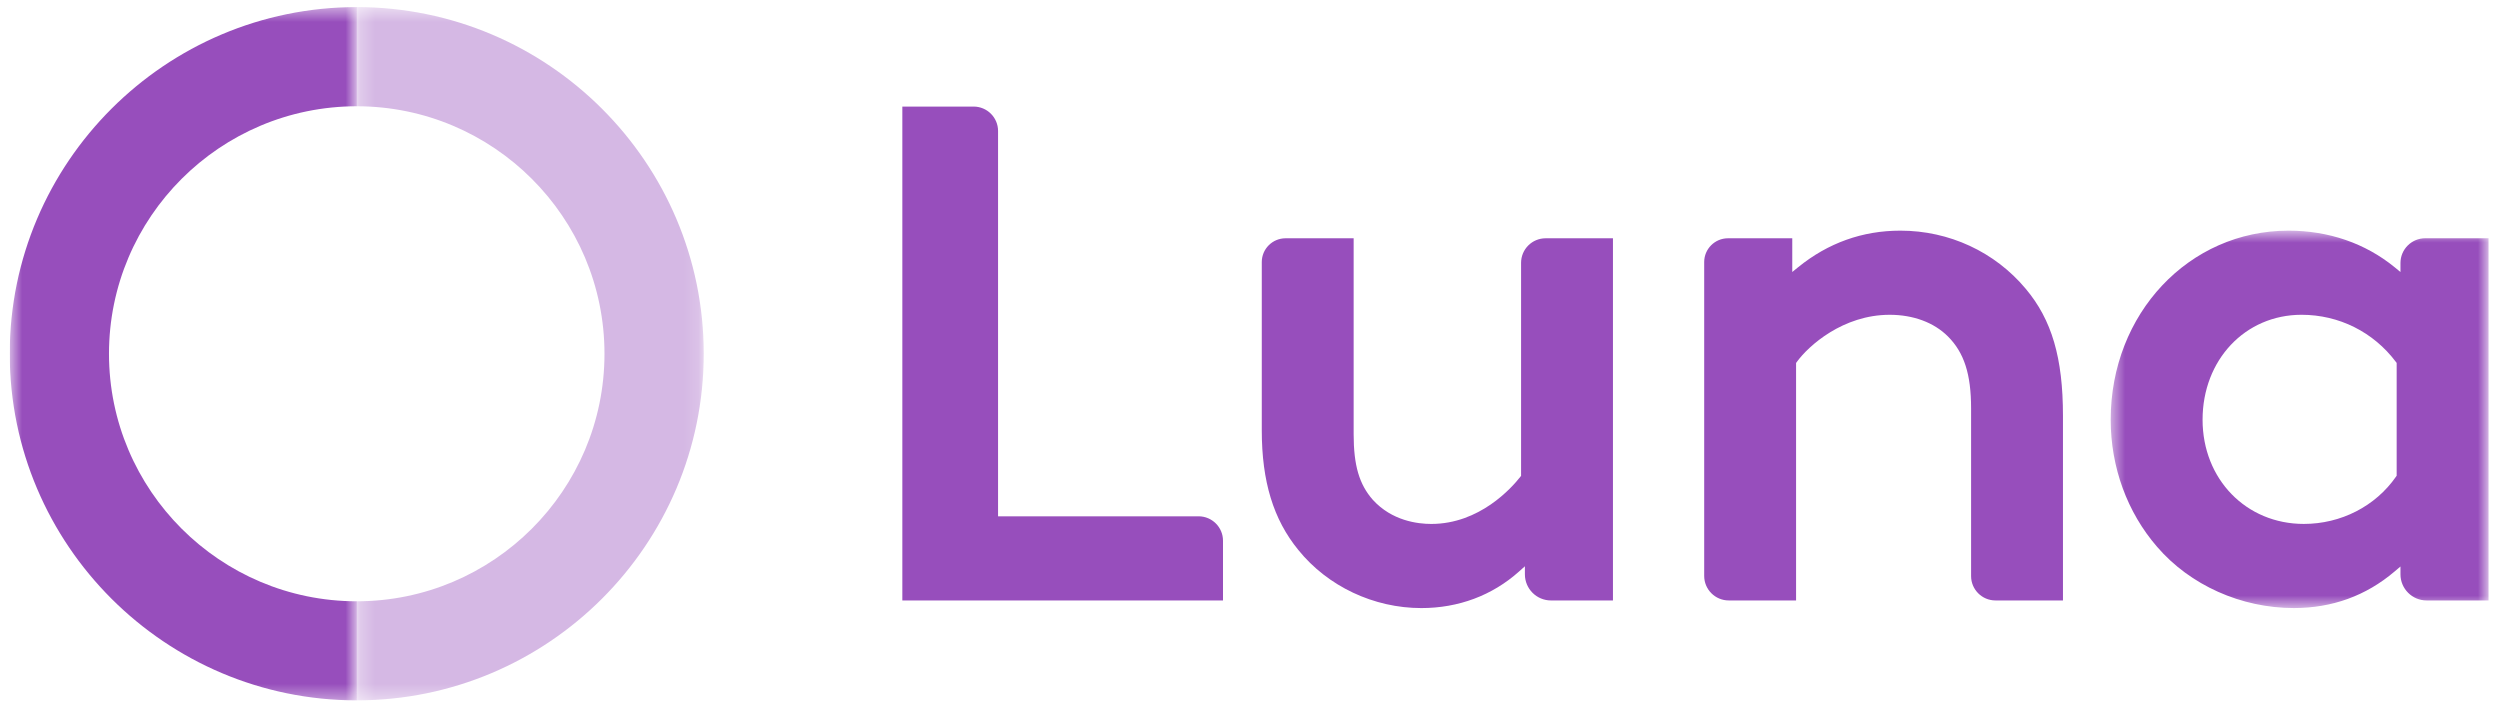 <svg width="170" height="48" viewBox="0 0 170 48" fill="none" xmlns="http://www.w3.org/2000/svg">
<g clip-path="url(#clip0_3587_14029)">
<mask id="mask0_3587_14029" style="mask-type:luminance" maskUnits="userSpaceOnUse" x="24" y="0" width="24" height="48">
<path d="M24.256 0.482H47.856V47.625H24.256V0.482Z" fill="white"/>
</mask>
<g mask="url(#mask0_3587_14029)">
<path fill-rule="evenodd" clip-rule="evenodd" d="M24.254 0.482C37.267 0.482 47.854 11.056 47.854 24.053C47.854 37.051 37.267 47.625 24.254 47.625V40.888C33.546 40.888 41.105 33.337 41.105 24.057C41.105 14.776 33.546 7.226 24.254 7.226V0.482Z" fill="#D5B8E4"/>
</g>
<mask id="mask1_3587_14029" style="mask-type:luminance" maskUnits="userSpaceOnUse" x="0" y="0" width="25" height="48">
<path d="M0.662 0.482H24.262V47.625H0.662V0.482Z" fill="white"/>
</mask>
<g mask="url(#mask1_3587_14029)">
<path fill-rule="evenodd" clip-rule="evenodd" d="M24.262 0.482V7.226C14.971 7.226 7.411 14.776 7.411 24.057C7.411 33.337 14.971 40.888 24.262 40.888V47.625C11.249 47.625 0.662 37.051 0.662 24.053C0.662 11.056 11.249 0.482 24.262 0.482Z" fill="#974EBC"/>
</g>
<path fill-rule="evenodd" clip-rule="evenodd" d="M66.206 7.247H61.359V40.831H83.164V36.767C83.164 35.853 82.419 35.109 81.504 35.109H67.868V8.906C67.868 7.991 67.123 7.247 66.206 7.247Z" fill="#974EBC"/>
<path fill-rule="evenodd" clip-rule="evenodd" d="M105.467 40.831H109.681V16.203H105.104C104.181 16.203 103.433 16.951 103.433 17.873V32.358L103.38 32.426C102.79 33.178 100.611 35.628 97.326 35.628C96.399 35.628 94.652 35.416 93.355 33.991C92.427 32.939 92.048 31.647 92.048 29.528V16.203H87.42C86.526 16.203 85.801 16.928 85.801 17.819V29.268C85.801 32.74 86.59 35.323 88.287 37.399C90.286 39.873 93.413 41.349 96.652 41.349C99.173 41.349 101.466 40.493 103.282 38.874L103.693 38.506V39.057C103.693 40.035 104.488 40.831 105.467 40.831Z" fill="#974EBC"/>
<path fill-rule="evenodd" clip-rule="evenodd" d="M135.69 40.83H140.282V28.282C140.282 24.33 139.523 21.745 137.748 19.636C135.649 17.124 132.544 15.684 129.224 15.684C126.647 15.684 124.31 16.519 122.278 18.167L121.874 18.495V16.203H117.502C116.611 16.203 115.885 16.928 115.885 17.819V39.164C115.885 40.082 116.634 40.83 117.553 40.83H122.133V24.683L122.179 24.618C122.978 23.507 125.329 21.406 128.498 21.406C130.101 21.406 131.508 21.928 132.459 22.877C133.563 23.981 134.034 25.444 134.034 27.766V39.176C134.034 40.088 134.777 40.83 135.69 40.83Z" fill="#974EBC"/>
<mask id="mask2_3587_14029" style="mask-type:luminance" maskUnits="userSpaceOnUse" x="143" y="15" width="27" height="27">
<path d="M143.527 15.683H169.221V41.348H143.527V15.683Z" fill="white"/>
</mask>
<g mask="url(#mask2_3587_14029)">
<path fill-rule="evenodd" clip-rule="evenodd" d="M162.973 32.349L162.929 32.413C161.53 34.426 159.184 35.627 156.66 35.627C152.734 35.627 149.775 32.581 149.775 28.542C149.775 24.474 152.669 21.405 156.504 21.405C159.052 21.405 161.391 22.575 162.923 24.613L162.973 24.679V32.349ZM165.008 40.83H169.221V16.202H164.915C163.986 16.202 163.232 16.956 163.232 17.883V18.496L162.829 18.167C160.835 16.541 158.343 15.684 155.621 15.684C148.839 15.684 143.527 21.332 143.527 28.542C143.527 31.767 144.649 34.837 146.683 37.184C148.926 39.793 152.404 41.348 155.985 41.348C158.584 41.348 160.887 40.514 162.825 38.867L163.232 38.522V39.056C163.232 40.033 164.029 40.83 165.008 40.83Z" fill="#974EBC"/>
</g>
</g>
<defs>
<clipPath id="clip0_3587_14029">
<rect width="168.686" height="48" fill="white" transform="translate(0.656)"/>
</clipPath>
</defs>
</svg>
